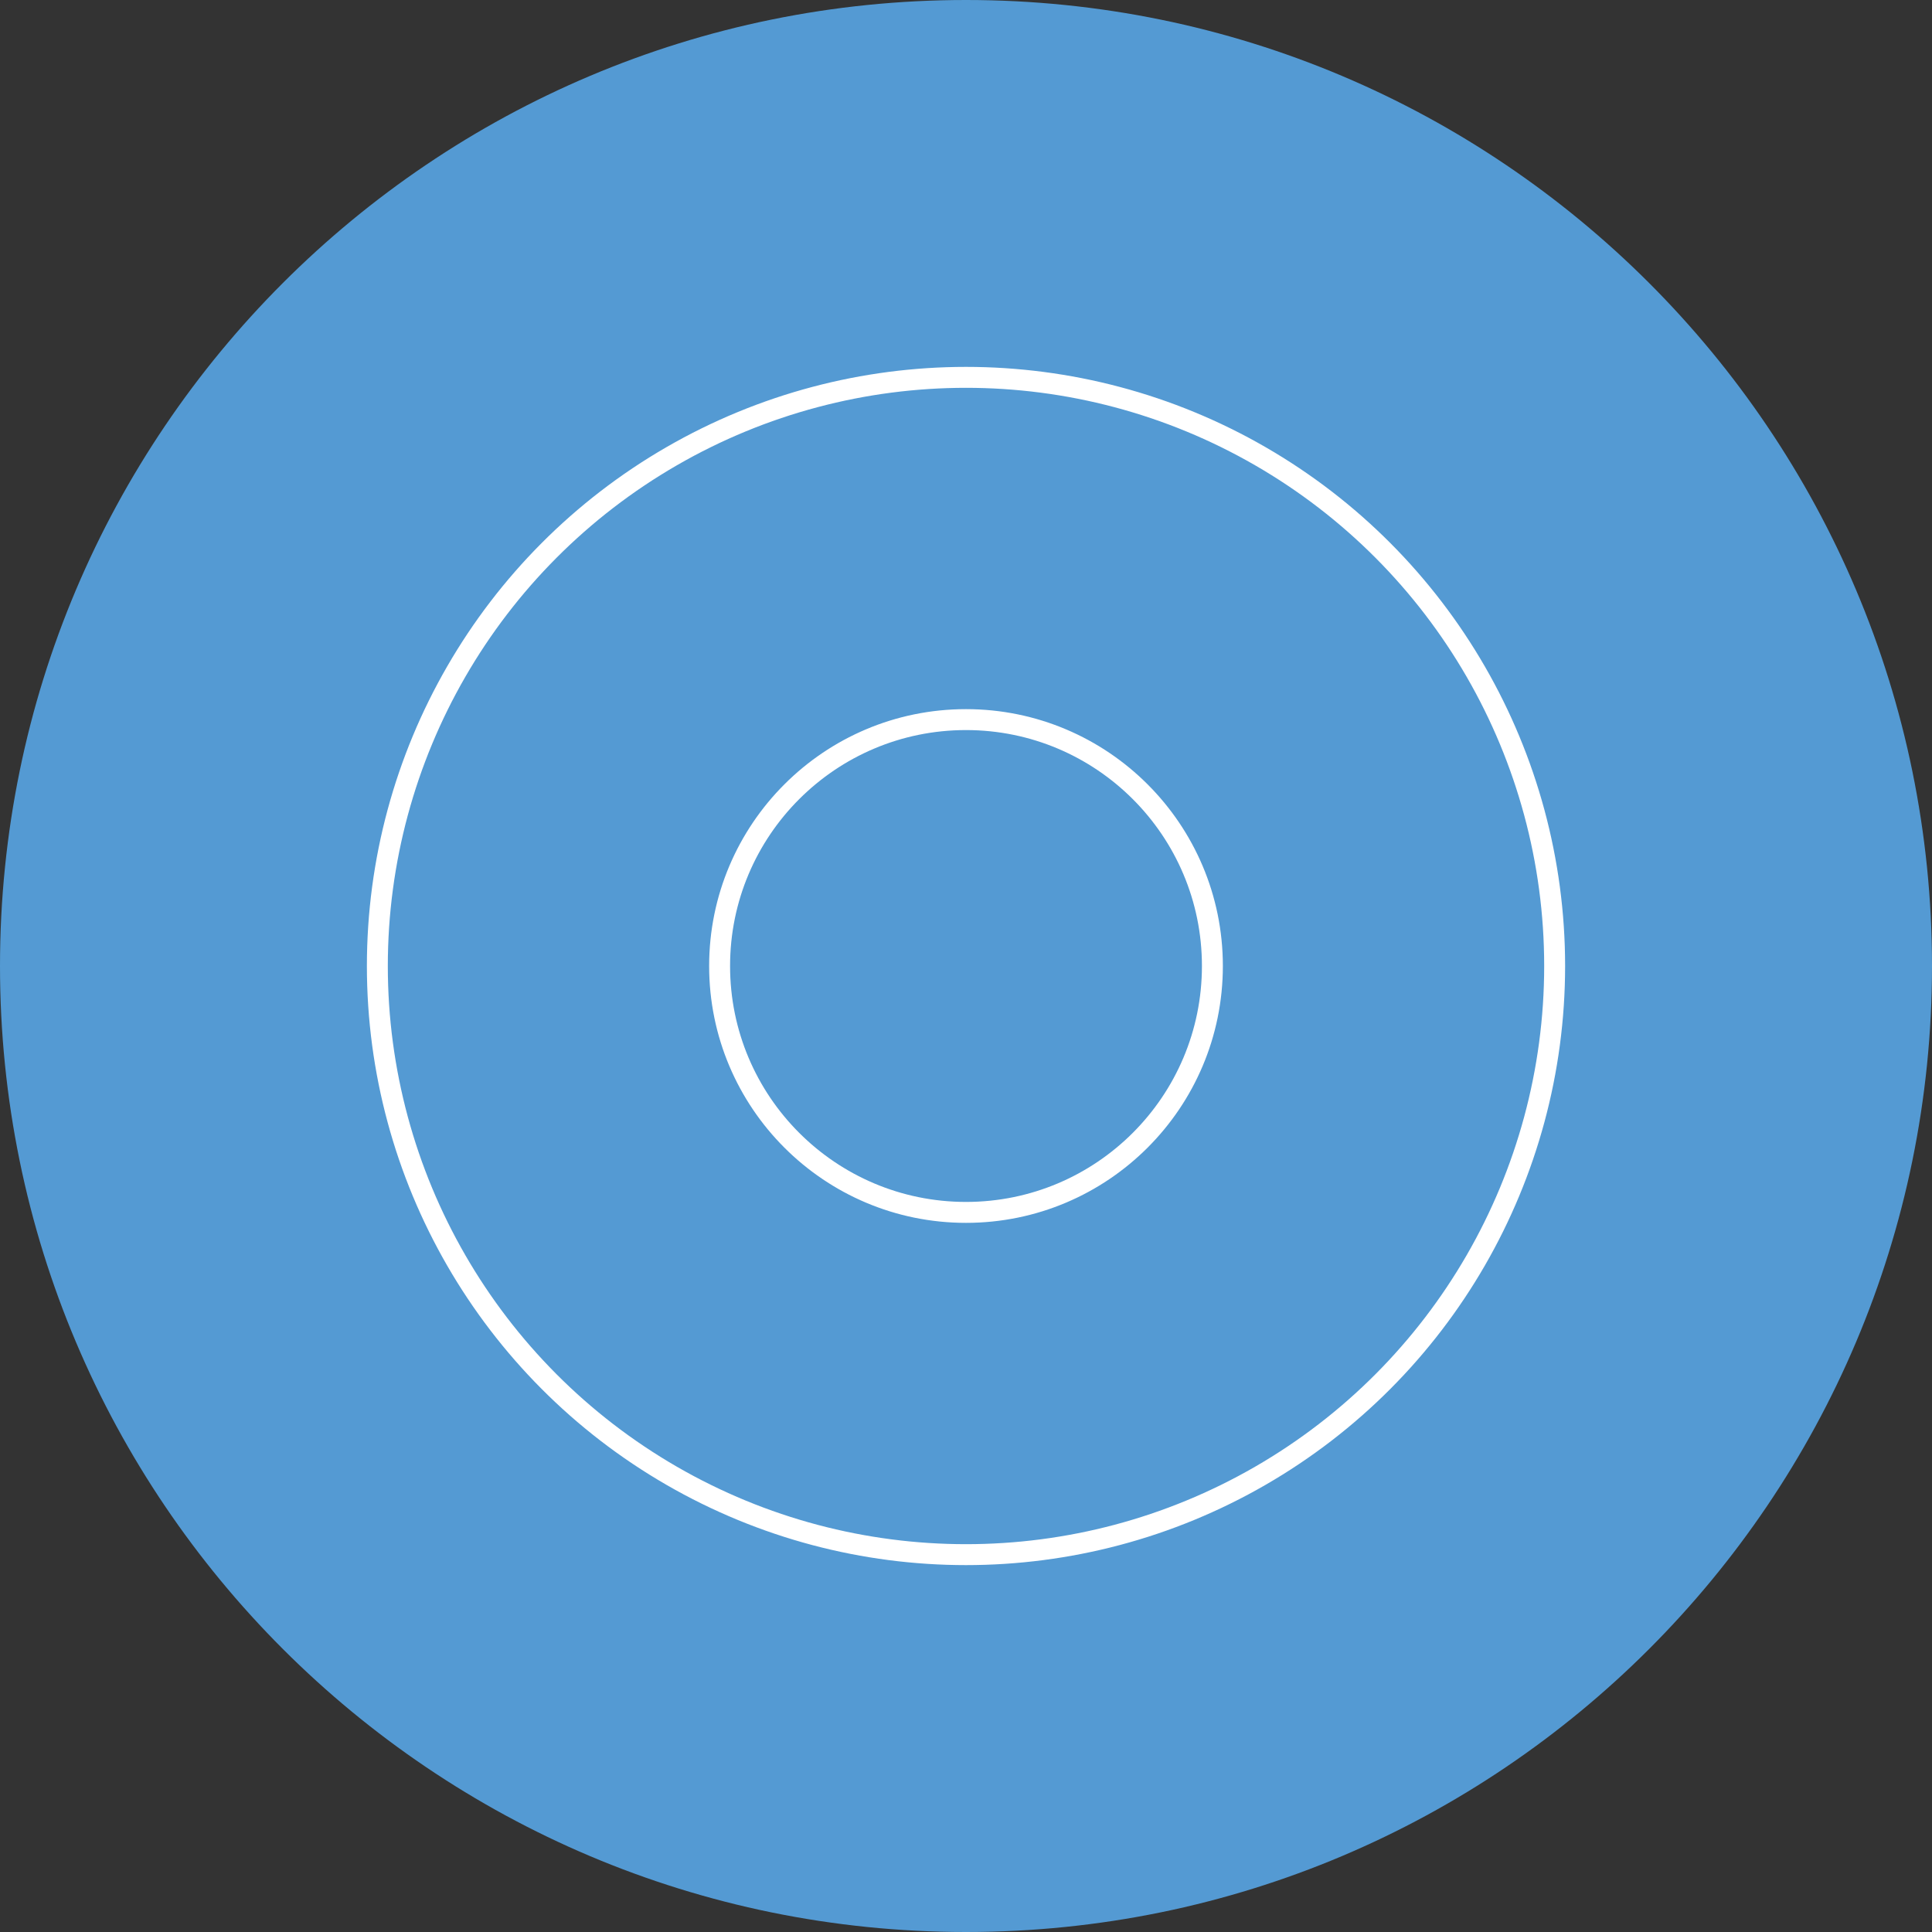 <?xml version="1.0" encoding="utf-8"?>
<!-- Generator: Adobe Illustrator 16.0.0, SVG Export Plug-In . SVG Version: 6.00 Build 0)  -->
<!DOCTYPE svg PUBLIC "-//W3C//DTD SVG 1.1//EN" "http://www.w3.org/Graphics/SVG/1.1/DTD/svg11.dtd">
<svg version="1.1" id="Vrstva_1" xmlns="http://www.w3.org/2000/svg" xmlns:xlink="http://www.w3.org/1999/xlink" x="0px" y="0px"
	 width="120px" height="120px" viewBox="0 0 120 120" enable-background="new 0 0 120 120" xml:space="preserve">
<rect x="0" y="0" width="120" height="120" fill="#333333" stroke="none"/>
<g>
	<defs>
		<rect id="SVGID_1_" width="120" height="120"/>
	</defs>
	<clipPath id="SVGID_2_">
		<use xlink:href="#SVGID_1_"  overflow="visible"/>
	</clipPath>
	<path clip-path="url(#SVGID_2_)" fill="#549AD3" d="M60,120c33.137,0,60-26.863,60-60S93.137,0,60,0C26.863,0,0,26.863,0,60
		S26.863,120,60,120"/>
	<circle clip-path="url(#SVGID_2_)" fill="none" stroke="#FFFFFF" stroke-width="1.3" cx="60" cy="60" r="36.562"/>
	<circle clip-path="url(#SVGID_2_)" fill="none" stroke="#FFFFFF" stroke-width="1.3" cx="60" cy="60" r="15.304"/>
</g>
</svg>
